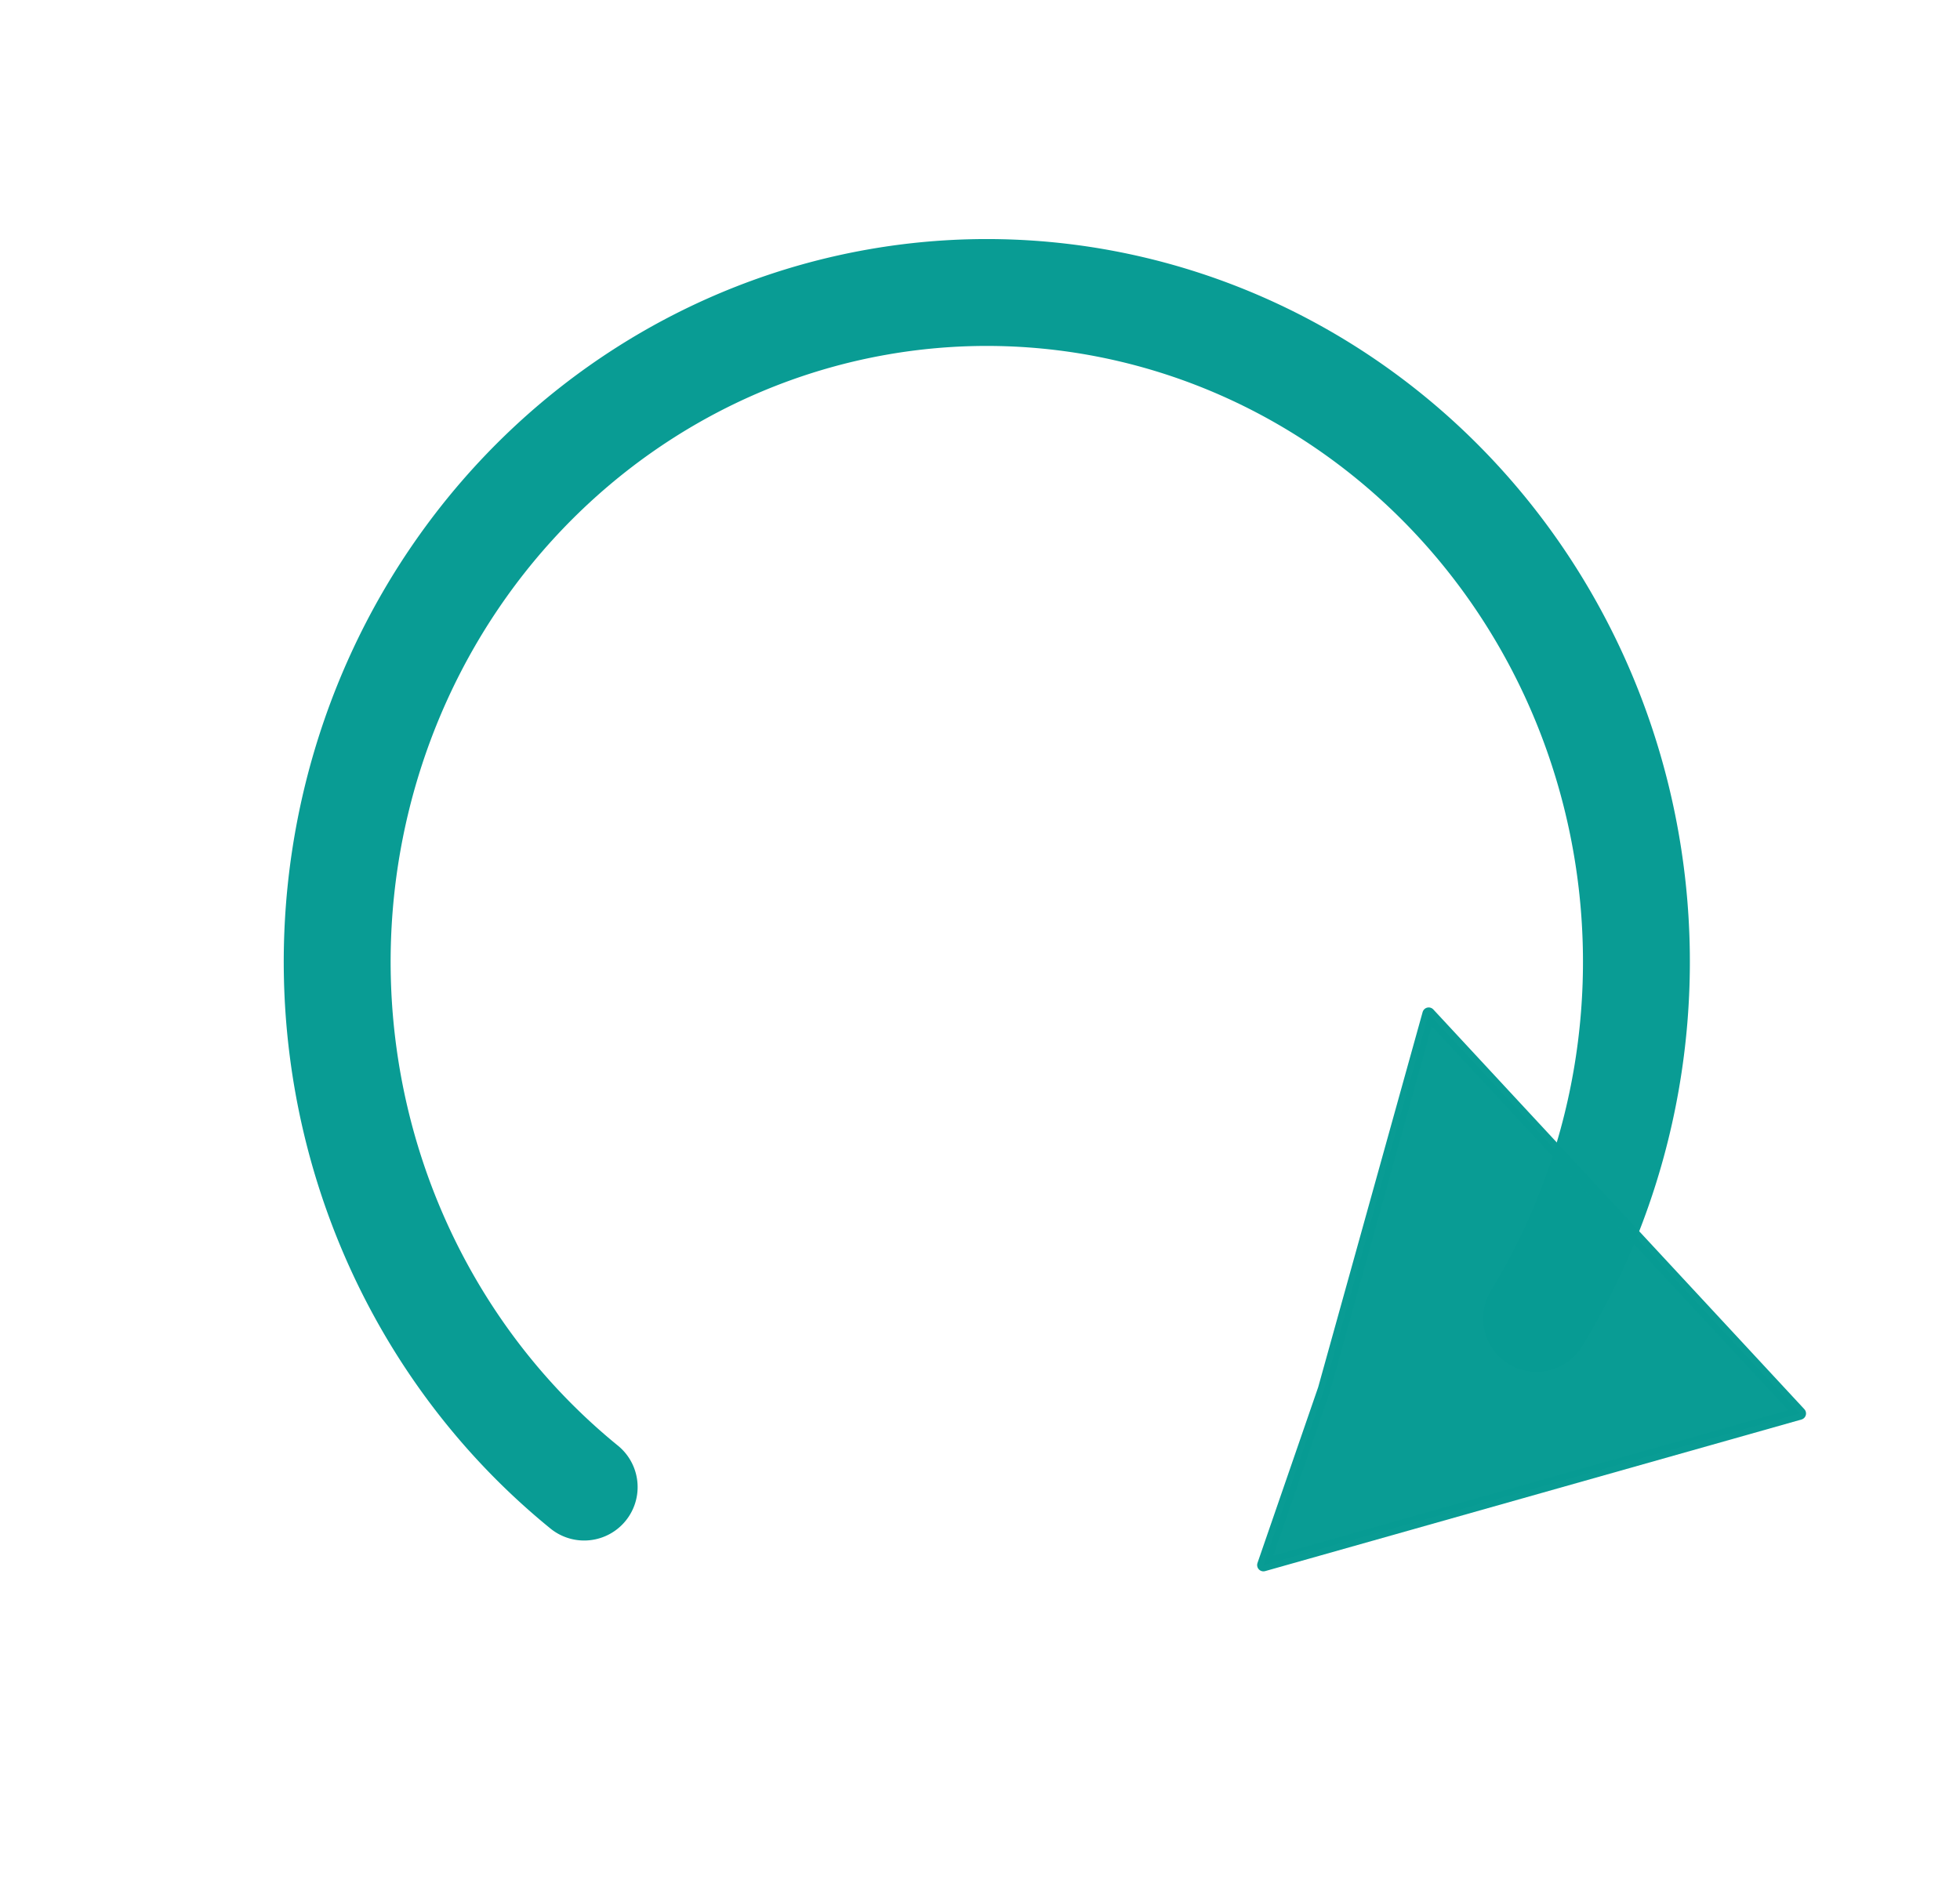 <?xml version="1.0" encoding="UTF-8" standalone="no"?>
<!-- Created with Inkscape (http://www.inkscape.org/) -->

<svg
   version="1.1"
   id="svg7119"
   width="46.667"
   height="45.333"
   viewBox="0 0 46.667 45.333"
   sodipodi:docname="bluecwdull.svg"
   inkscape:version="1.2.1 (9c6d41e410, 2022-07-14)"
   xmlns:inkscape="http://www.inkscape.org/namespaces/inkscape"
   xmlns:sodipodi="http://sodipodi.sourceforge.net/DTD/sodipodi-0.dtd"
   xmlns="http://www.w3.org/2000/svg"
   xmlns:svg="http://www.w3.org/2000/svg">
  <defs
     id="defs7123" />
  <sodipodi:namedview
     id="namedview7121"
     pagecolor="#ffffff"
     bordercolor="#000000"
     borderopacity="0.25"
     inkscape:showpageshadow="2"
     inkscape:pageopacity="0.0"
     inkscape:pagecheckerboard="0"
     inkscape:deskcolor="#d1d1d1"
     showgrid="false"
     inkscape:zoom="4.2348418"
     inkscape:cx="35.538518"
     inkscape:cy="33.531359"
     inkscape:window-width="1366"
     inkscape:window-height="745"
     inkscape:window-x="-8"
     inkscape:window-y="-8"
     inkscape:window-maximized="1"
     inkscape:current-layer="g7125" />
  <g
     inkscape:groupmode="layer"
     inkscape:label="Image"
     id="g7125">
    <path
       style="opacity:0.99;fill:none;stroke:#089b93;stroke-width:2.545;stroke-linecap:round;stroke-linejoin:round;paint-order:stroke fill markers;stroke-dasharray:none"
       id="path7298"
       sodipodi:type="arc"
       sodipodi:cx="23.495565"
       sodipodi:cy="22.905224"
       sodipodi:rx="15.466929"
       sodipodi:ry="15.939202"
       sodipodi:start="2.2393387"
       sodipodi:end="0.56195565"
       sodipodi:open="true"
       sodipodi:arc-type="arc"
       d="M 13.909,35.413 A 15.467,15.939 0 0 1 11.025,13.476 15.467,15.939 0 0 1 32.197,9.727 15.467,15.939 0 0 1 36.584,31.398" />
    <path
       style="opacity:0.99;fill:#089b93;fill-opacity:1;stroke:#089b93;stroke-width:0.3;stroke-linecap:round;stroke-linejoin:round;paint-order:stroke fill markers;stroke-dasharray:none"
       d="m 31.529,33.078 -1.447,4.192 12.769,-3.61 -8.834,-9.519 z"
       id="path7300"
       inkscape:transform-center-x="2.7553559"
       inkscape:transform-center-y="-1.7057547" />
  </g>
</svg>
